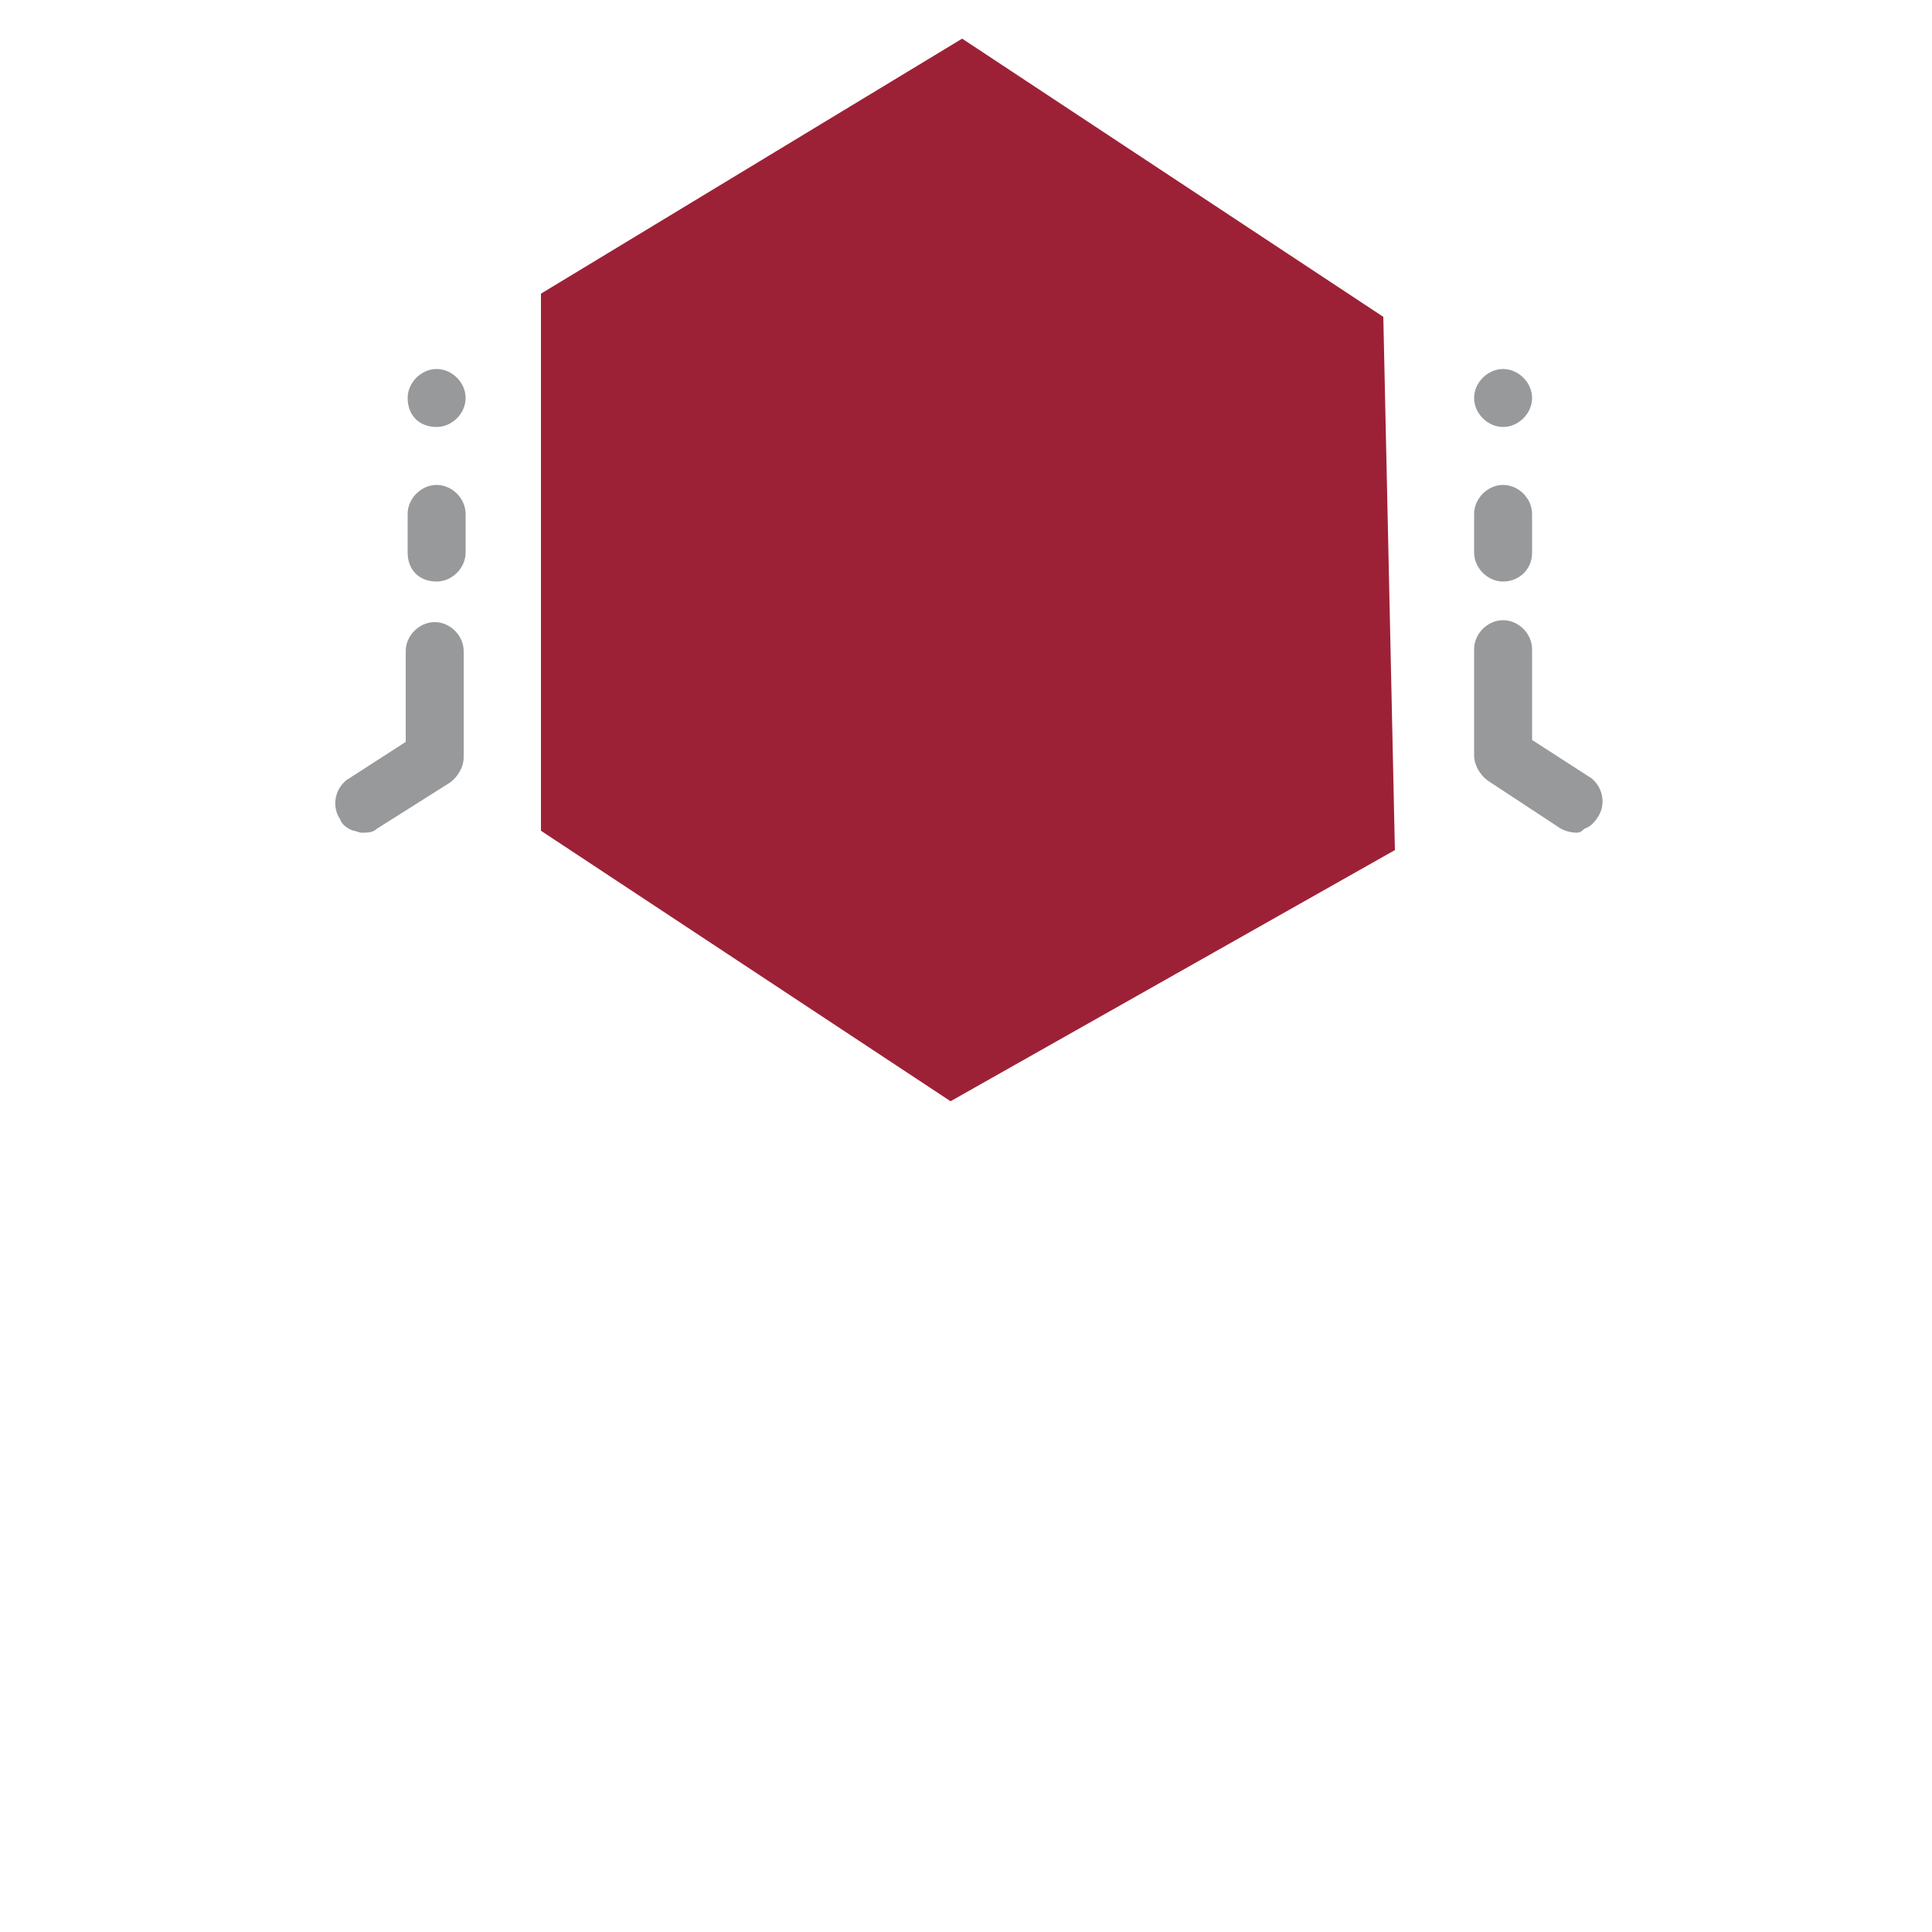 <?xml version="1.0" encoding="UTF-8"?> <!--?xml version="1.0" encoding="utf-8"?--> <!-- Generator: Adobe Illustrator 21.0.0, SVG Export Plug-In . SVG Version: 6.00 Build 0) --> <svg xmlns="http://www.w3.org/2000/svg" xmlns:xlink="http://www.w3.org/1999/xlink" id="Livello_1" x="0px" y="0px" viewBox="0 0 100 100" style="" xml:space="preserve"> <style type="text/css"> .st0{fill:#9D2136;} .st1{fill:none;stroke:#97999B;stroke-width:3;stroke-linecap:round;stroke-linejoin:round;stroke-miterlimit:10;} .st2{fill:#97999B;} </style> <g id="XMLID_27_"> <path id="XMLID_28_" class="st0 LWFKVuMs_0" d="M28,15.2L49.8,2L71.6,16.4L72.2,44L49.2,57L28,43Z"></path> </g> <g> <g> <path class="st1 LWFKVuMs_1" d="M72,16.8L50,2.1L28,16.8L50,31.6Z"></path> <path class="st1 LWFKVuMs_2" d="M28,16.8L28,42.6L50,57.4L50,31.6"></path> <path class="st1 LWFKVuMs_3" d="M72,16.8L72,42.6L50,57.4L50,31.6"></path> </g> <g> <path class="st1 LWFKVuMs_4" d="M50,57.4L28,42.6L6,57.4L28,72.1Z"></path> <path class="st1 LWFKVuMs_5" d="M6,57.4L6,83.2L28,97.9L28,72.1"></path> <path class="st1 LWFKVuMs_6" d="M50,57.4L50,83.2L28,97.9L28,72.1"></path> </g> <g> <path class="st1 LWFKVuMs_7" d="M94,57.4L72,42.6L50,57.4L72,72.1Z"></path> <path class="st1 LWFKVuMs_8" d="M50,57.4L50,83.2L72,97.9L72,72.1"></path> <path class="st1 LWFKVuMs_9" d="M94,57.4L94,83.2L72,97.9L72,72.1"></path> </g> </g> <g> <path class="st2 LWFKVuMs_10" d="M81.6,43.1c-0.3,0-0.6-0.1-0.8-0.2L77,40.4c-0.4-0.3-0.7-0.8-0.7-1.3v-5.5l0,0c0-0.8,0.7-1.5,1.5-1.5 c0.8,0,1.5,0.7,1.5,1.5v4.7l3.1,2c0,0,0,0,0,0c0,0,0,0,0,0c0,0,0.1,0.1,0.1,0.1c0.5,0.5,0.6,1.3,0.2,1.9c-0.2,0.3-0.4,0.5-0.7,0.6 C81.9,43,81.8,43.1,81.6,43.1z M77.8,30.1c-0.8,0-1.5-0.7-1.5-1.5v-2c0-0.8,0.7-1.5,1.5-1.5c0.8,0,1.5,0.7,1.5,1.5v2 C79.3,29.5,78.6,30.1,77.8,30.1z M77.8,22.1c-0.8,0-1.5-0.7-1.5-1.5s0.7-1.5,1.5-1.5c0.8,0,1.5,0.7,1.5,1.5S78.6,22.1,77.8,22.1z"></path> </g> <g> <path class="st2 LWFKVuMs_11" d="M18.3,43c-0.3-0.1-0.6-0.3-0.7-0.6c-0.4-0.6-0.3-1.4,0.2-1.9c0,0,0.1-0.1,0.1-0.1c0,0,0,0,0,0c0,0,0,0,0,0 l3.1-2v-4.7c0-0.8,0.7-1.5,1.5-1.5c0.8,0,1.5,0.7,1.5,1.5l0,0v5.5c0,0.5-0.3,1-0.7,1.3l-3.8,2.4c-0.2,0.2-0.5,0.2-0.8,0.2 C18.6,43.1,18.4,43,18.3,43z M21.1,28.6v-2c0-0.8,0.7-1.5,1.5-1.5c0.8,0,1.5,0.7,1.5,1.5v2c0,0.8-0.7,1.5-1.5,1.5 C21.7,30.1,21.1,29.5,21.1,28.6z M21.1,20.6c0-0.8,0.7-1.5,1.5-1.5c0.8,0,1.5,0.7,1.5,1.5s-0.7,1.5-1.5,1.5 C21.7,22.1,21.1,21.5,21.1,20.6z"></path> </g> <style data-made-with="vivus-instant">.LWFKVuMs_0{stroke-dasharray:159 161;stroke-dashoffset:160;animation:LWFKVuMs_draw_0 5700ms linear 0ms infinite,LWFKVuMs_fade 5700ms linear 0ms infinite;}.LWFKVuMs_1{stroke-dasharray:106 108;stroke-dashoffset:107;animation:LWFKVuMs_draw_1 5700ms linear 0ms infinite,LWFKVuMs_fade 5700ms linear 0ms infinite;}.LWFKVuMs_2{stroke-dasharray:79 81;stroke-dashoffset:80;animation:LWFKVuMs_draw_2 5700ms linear 0ms infinite,LWFKVuMs_fade 5700ms linear 0ms infinite;}.LWFKVuMs_3{stroke-dasharray:79 81;stroke-dashoffset:80;animation:LWFKVuMs_draw_3 5700ms linear 0ms infinite,LWFKVuMs_fade 5700ms linear 0ms infinite;}.LWFKVuMs_4{stroke-dasharray:106 108;stroke-dashoffset:107;animation:LWFKVuMs_draw_4 5700ms linear 0ms infinite,LWFKVuMs_fade 5700ms linear 0ms infinite;}.LWFKVuMs_5{stroke-dasharray:79 81;stroke-dashoffset:80;animation:LWFKVuMs_draw_5 5700ms linear 0ms infinite,LWFKVuMs_fade 5700ms linear 0ms infinite;}.LWFKVuMs_6{stroke-dasharray:79 81;stroke-dashoffset:80;animation:LWFKVuMs_draw_6 5700ms linear 0ms infinite,LWFKVuMs_fade 5700ms linear 0ms infinite;}.LWFKVuMs_7{stroke-dasharray:106 108;stroke-dashoffset:107;animation:LWFKVuMs_draw_7 5700ms linear 0ms infinite,LWFKVuMs_fade 5700ms linear 0ms infinite;}.LWFKVuMs_8{stroke-dasharray:79 81;stroke-dashoffset:80;animation:LWFKVuMs_draw_8 5700ms linear 0ms infinite,LWFKVuMs_fade 5700ms linear 0ms infinite;}.LWFKVuMs_9{stroke-dasharray:79 81;stroke-dashoffset:80;animation:LWFKVuMs_draw_9 5700ms linear 0ms infinite,LWFKVuMs_fade 5700ms linear 0ms infinite;}.LWFKVuMs_10{stroke-dasharray:52 54;stroke-dashoffset:53;animation:LWFKVuMs_draw_10 5700ms linear 0ms infinite,LWFKVuMs_fade 5700ms linear 0ms infinite;}.LWFKVuMs_11{stroke-dasharray:52 54;stroke-dashoffset:53;animation:LWFKVuMs_draw_11 5700ms linear 0ms infinite,LWFKVuMs_fade 5700ms linear 0ms infinite;}@keyframes LWFKVuMs_draw{100%{stroke-dashoffset:0;}}@keyframes LWFKVuMs_fade{0%{stroke-opacity:1;}92.982%{stroke-opacity:1;}100%{stroke-opacity:0;}}@keyframes LWFKVuMs_draw_0{14.035%{stroke-dashoffset: 160}40.351%{ stroke-dashoffset: 0;}100%{ stroke-dashoffset: 0;}}@keyframes LWFKVuMs_draw_1{14.035%{stroke-dashoffset: 107}40.351%{ stroke-dashoffset: 0;}100%{ stroke-dashoffset: 0;}}@keyframes LWFKVuMs_draw_2{14.035%{stroke-dashoffset: 80}40.351%{ stroke-dashoffset: 0;}100%{ stroke-dashoffset: 0;}}@keyframes LWFKVuMs_draw_3{14.035%{stroke-dashoffset: 80}40.351%{ stroke-dashoffset: 0;}100%{ stroke-dashoffset: 0;}}@keyframes LWFKVuMs_draw_4{14.035%{stroke-dashoffset: 107}40.351%{ stroke-dashoffset: 0;}100%{ stroke-dashoffset: 0;}}@keyframes LWFKVuMs_draw_5{14.035%{stroke-dashoffset: 80}40.351%{ stroke-dashoffset: 0;}100%{ stroke-dashoffset: 0;}}@keyframes LWFKVuMs_draw_6{14.035%{stroke-dashoffset: 80}40.351%{ stroke-dashoffset: 0;}100%{ stroke-dashoffset: 0;}}@keyframes LWFKVuMs_draw_7{14.035%{stroke-dashoffset: 107}40.351%{ stroke-dashoffset: 0;}100%{ stroke-dashoffset: 0;}}@keyframes LWFKVuMs_draw_8{14.035%{stroke-dashoffset: 80}40.351%{ stroke-dashoffset: 0;}100%{ stroke-dashoffset: 0;}}@keyframes LWFKVuMs_draw_9{14.035%{stroke-dashoffset: 80}40.351%{ stroke-dashoffset: 0;}100%{ stroke-dashoffset: 0;}}@keyframes LWFKVuMs_draw_10{14.035%{stroke-dashoffset: 53}40.351%{ stroke-dashoffset: 0;}100%{ stroke-dashoffset: 0;}}@keyframes LWFKVuMs_draw_11{14.035%{stroke-dashoffset: 53}40.351%{ stroke-dashoffset: 0;}100%{ stroke-dashoffset: 0;}}</style></svg> 